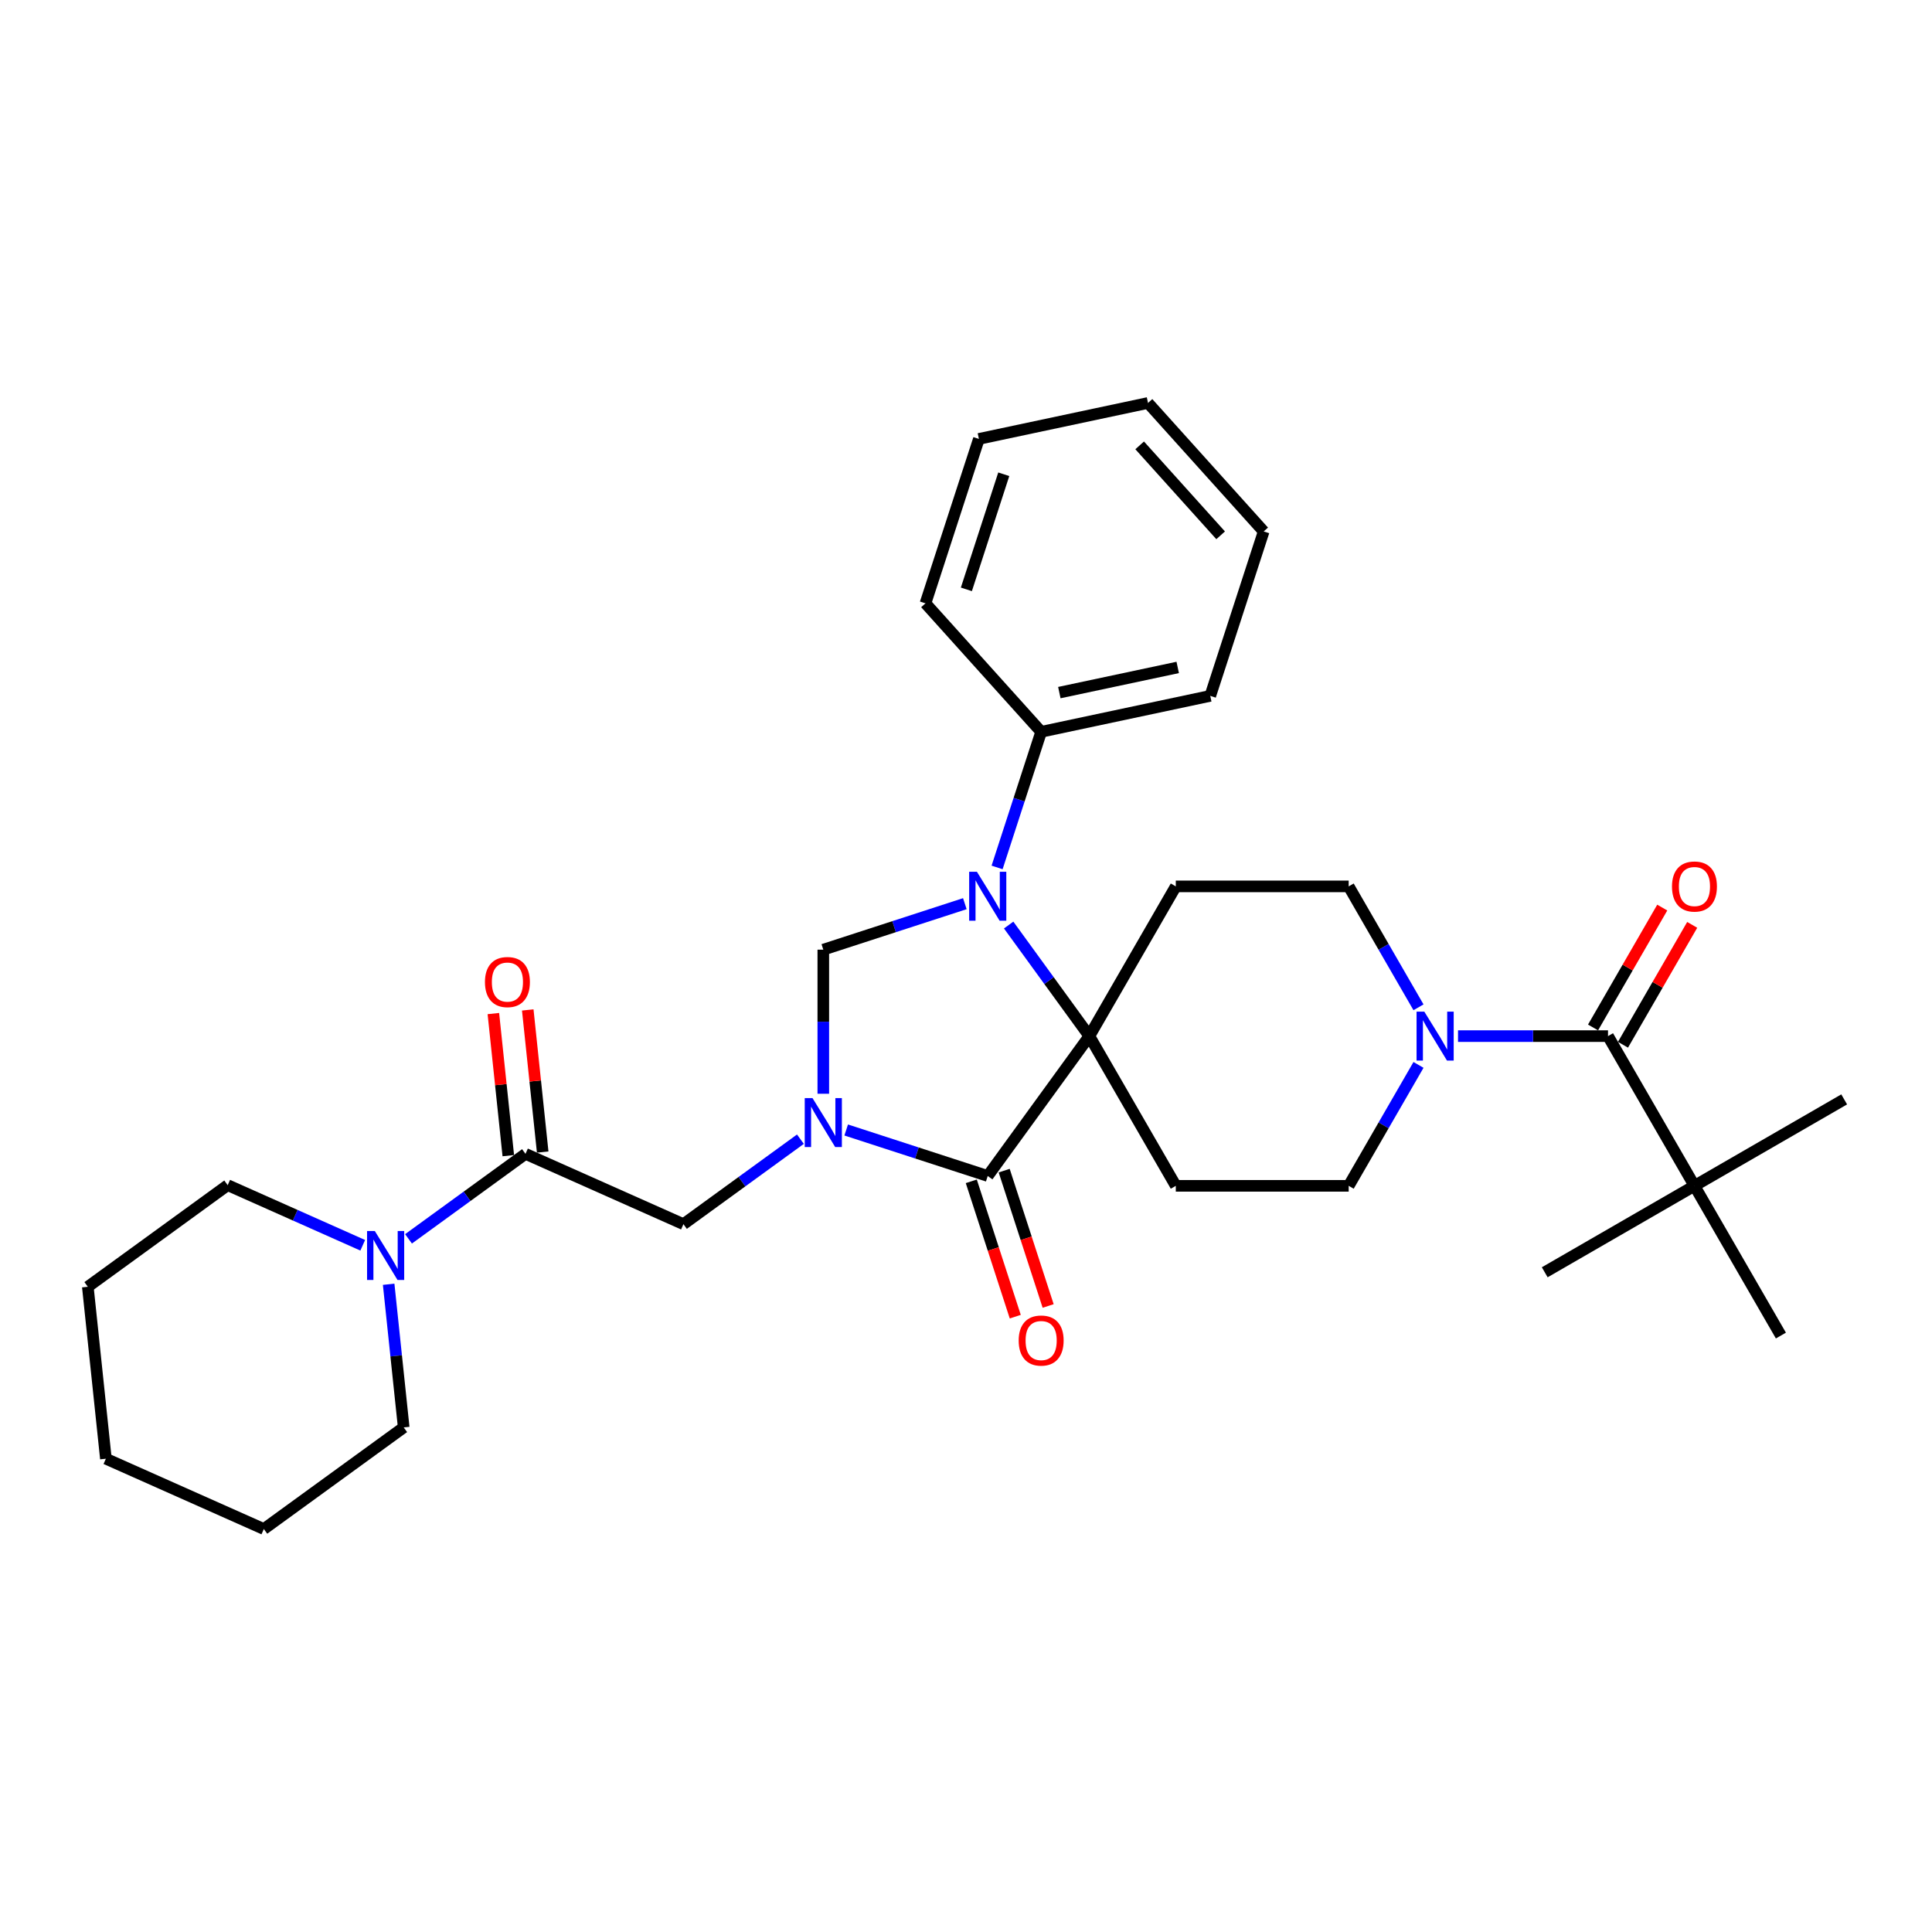<?xml version='1.0' encoding='iso-8859-1'?>
<svg version='1.1' baseProfile='full'
              xmlns='http://www.w3.org/2000/svg'
                      xmlns:rdkit='http://www.rdkit.org/xml'
                      xmlns:xlink='http://www.w3.org/1999/xlink'
                  xml:space='preserve'
width='1000px' height='1000px' viewBox='0 0 1000 1000'>
<!-- END OF HEADER -->
<rect style='opacity:1.0;fill:#FFFFFF;stroke:none' width='1000' height='1000' x='0' y='0'> </rect>
<path class='bond-2' d='M 437.989,584.881 L 474.619,596.783' style='fill:none;fill-rule:evenodd;stroke:#0000FF;stroke-width:6px;stroke-linecap:butt;stroke-linejoin:miter;stroke-opacity:1' />
<path class='bond-2' d='M 474.619,596.783 L 511.248,608.685' style='fill:none;fill-rule:evenodd;stroke:#000000;stroke-width:6px;stroke-linecap:butt;stroke-linejoin:miter;stroke-opacity:1' />
<path class='bond-3' d='M 426.141,566.123 L 426.141,528.834' style='fill:none;fill-rule:evenodd;stroke:#0000FF;stroke-width:6px;stroke-linecap:butt;stroke-linejoin:miter;stroke-opacity:1' />
<path class='bond-3' d='M 426.141,528.834 L 426.141,491.546' style='fill:none;fill-rule:evenodd;stroke:#000000;stroke-width:6px;stroke-linecap:butt;stroke-linejoin:miter;stroke-opacity:1' />
<path class='bond-7' d='M 414.293,589.64 L 384.02,611.635' style='fill:none;fill-rule:evenodd;stroke:#0000FF;stroke-width:6px;stroke-linecap:butt;stroke-linejoin:miter;stroke-opacity:1' />
<path class='bond-7' d='M 384.02,611.635 L 353.746,633.63' style='fill:none;fill-rule:evenodd;stroke:#000000;stroke-width:6px;stroke-linecap:butt;stroke-linejoin:miter;stroke-opacity:1' />
<path class='bond-0' d='M 563.847,536.289 L 511.248,608.685' style='fill:none;fill-rule:evenodd;stroke:#000000;stroke-width:6px;stroke-linecap:butt;stroke-linejoin:miter;stroke-opacity:1' />
<path class='bond-8' d='M 563.847,536.289 L 608.59,613.786' style='fill:none;fill-rule:evenodd;stroke:#000000;stroke-width:6px;stroke-linecap:butt;stroke-linejoin:miter;stroke-opacity:1' />
<path class='bond-9' d='M 563.847,536.289 L 608.59,458.791' style='fill:none;fill-rule:evenodd;stroke:#000000;stroke-width:6px;stroke-linecap:butt;stroke-linejoin:miter;stroke-opacity:1' />
<path class='bond-31' d='M 563.847,536.289 L 542.963,507.545' style='fill:none;fill-rule:evenodd;stroke:#000000;stroke-width:6px;stroke-linecap:butt;stroke-linejoin:miter;stroke-opacity:1' />
<path class='bond-31' d='M 542.963,507.545 L 522.079,478.801' style='fill:none;fill-rule:evenodd;stroke:#0000FF;stroke-width:6px;stroke-linecap:butt;stroke-linejoin:miter;stroke-opacity:1' />
<path class='bond-1' d='M 499.4,467.742 L 462.771,479.644' style='fill:none;fill-rule:evenodd;stroke:#0000FF;stroke-width:6px;stroke-linecap:butt;stroke-linejoin:miter;stroke-opacity:1' />
<path class='bond-1' d='M 462.771,479.644 L 426.141,491.546' style='fill:none;fill-rule:evenodd;stroke:#000000;stroke-width:6px;stroke-linecap:butt;stroke-linejoin:miter;stroke-opacity:1' />
<path class='bond-12' d='M 516.092,448.984 L 527.496,413.885' style='fill:none;fill-rule:evenodd;stroke:#0000FF;stroke-width:6px;stroke-linecap:butt;stroke-linejoin:miter;stroke-opacity:1' />
<path class='bond-12' d='M 527.496,413.885 L 538.901,378.786' style='fill:none;fill-rule:evenodd;stroke:#000000;stroke-width:6px;stroke-linecap:butt;stroke-linejoin:miter;stroke-opacity:1' />
<path class='bond-15' d='M 502.737,611.45 L 514.118,646.477' style='fill:none;fill-rule:evenodd;stroke:#000000;stroke-width:6px;stroke-linecap:butt;stroke-linejoin:miter;stroke-opacity:1' />
<path class='bond-15' d='M 514.118,646.477 L 525.499,681.505' style='fill:none;fill-rule:evenodd;stroke:#FF0000;stroke-width:6px;stroke-linecap:butt;stroke-linejoin:miter;stroke-opacity:1' />
<path class='bond-15' d='M 519.759,605.919 L 531.14,640.947' style='fill:none;fill-rule:evenodd;stroke:#000000;stroke-width:6px;stroke-linecap:butt;stroke-linejoin:miter;stroke-opacity:1' />
<path class='bond-15' d='M 531.14,640.947 L 542.521,675.974' style='fill:none;fill-rule:evenodd;stroke:#FF0000;stroke-width:6px;stroke-linecap:butt;stroke-linejoin:miter;stroke-opacity:1' />
<path class='bond-4' d='M 832.305,536.289 L 793.486,536.289' style='fill:none;fill-rule:evenodd;stroke:#000000;stroke-width:6px;stroke-linecap:butt;stroke-linejoin:miter;stroke-opacity:1' />
<path class='bond-4' d='M 793.486,536.289 L 754.667,536.289' style='fill:none;fill-rule:evenodd;stroke:#0000FF;stroke-width:6px;stroke-linecap:butt;stroke-linejoin:miter;stroke-opacity:1' />
<path class='bond-11' d='M 832.305,536.289 L 877.048,613.786' style='fill:none;fill-rule:evenodd;stroke:#000000;stroke-width:6px;stroke-linecap:butt;stroke-linejoin:miter;stroke-opacity:1' />
<path class='bond-16' d='M 840.055,540.763 L 857.968,509.737' style='fill:none;fill-rule:evenodd;stroke:#000000;stroke-width:6px;stroke-linecap:butt;stroke-linejoin:miter;stroke-opacity:1' />
<path class='bond-16' d='M 857.968,509.737 L 875.881,478.711' style='fill:none;fill-rule:evenodd;stroke:#FF0000;stroke-width:6px;stroke-linecap:butt;stroke-linejoin:miter;stroke-opacity:1' />
<path class='bond-16' d='M 824.555,531.814 L 842.468,500.788' style='fill:none;fill-rule:evenodd;stroke:#000000;stroke-width:6px;stroke-linecap:butt;stroke-linejoin:miter;stroke-opacity:1' />
<path class='bond-16' d='M 842.468,500.788 L 860.381,469.762' style='fill:none;fill-rule:evenodd;stroke:#FF0000;stroke-width:6px;stroke-linecap:butt;stroke-linejoin:miter;stroke-opacity:1' />
<path class='bond-5' d='M 734.212,551.197 L 716.144,582.492' style='fill:none;fill-rule:evenodd;stroke:#0000FF;stroke-width:6px;stroke-linecap:butt;stroke-linejoin:miter;stroke-opacity:1' />
<path class='bond-5' d='M 716.144,582.492 L 698.076,613.786' style='fill:none;fill-rule:evenodd;stroke:#000000;stroke-width:6px;stroke-linecap:butt;stroke-linejoin:miter;stroke-opacity:1' />
<path class='bond-32' d='M 734.212,521.38 L 716.144,490.086' style='fill:none;fill-rule:evenodd;stroke:#0000FF;stroke-width:6px;stroke-linecap:butt;stroke-linejoin:miter;stroke-opacity:1' />
<path class='bond-32' d='M 716.144,490.086 L 698.076,458.791' style='fill:none;fill-rule:evenodd;stroke:#000000;stroke-width:6px;stroke-linecap:butt;stroke-linejoin:miter;stroke-opacity:1' />
<path class='bond-6' d='M 271.996,597.233 L 353.746,633.63' style='fill:none;fill-rule:evenodd;stroke:#000000;stroke-width:6px;stroke-linecap:butt;stroke-linejoin:miter;stroke-opacity:1' />
<path class='bond-10' d='M 271.996,597.233 L 241.722,619.228' style='fill:none;fill-rule:evenodd;stroke:#000000;stroke-width:6px;stroke-linecap:butt;stroke-linejoin:miter;stroke-opacity:1' />
<path class='bond-10' d='M 241.722,619.228 L 211.448,641.224' style='fill:none;fill-rule:evenodd;stroke:#0000FF;stroke-width:6px;stroke-linecap:butt;stroke-linejoin:miter;stroke-opacity:1' />
<path class='bond-17' d='M 280.896,596.298 L 277.03,559.522' style='fill:none;fill-rule:evenodd;stroke:#000000;stroke-width:6px;stroke-linecap:butt;stroke-linejoin:miter;stroke-opacity:1' />
<path class='bond-17' d='M 277.03,559.522 L 273.165,522.747' style='fill:none;fill-rule:evenodd;stroke:#FF0000;stroke-width:6px;stroke-linecap:butt;stroke-linejoin:miter;stroke-opacity:1' />
<path class='bond-17' d='M 263.096,598.169 L 259.231,561.393' style='fill:none;fill-rule:evenodd;stroke:#000000;stroke-width:6px;stroke-linecap:butt;stroke-linejoin:miter;stroke-opacity:1' />
<path class='bond-17' d='M 259.231,561.393 L 255.366,524.618' style='fill:none;fill-rule:evenodd;stroke:#FF0000;stroke-width:6px;stroke-linecap:butt;stroke-linejoin:miter;stroke-opacity:1' />
<path class='bond-14' d='M 608.59,613.786 L 698.076,613.786' style='fill:none;fill-rule:evenodd;stroke:#000000;stroke-width:6px;stroke-linecap:butt;stroke-linejoin:miter;stroke-opacity:1' />
<path class='bond-13' d='M 608.59,458.791 L 698.076,458.791' style='fill:none;fill-rule:evenodd;stroke:#000000;stroke-width:6px;stroke-linecap:butt;stroke-linejoin:miter;stroke-opacity:1' />
<path class='bond-18' d='M 187.752,644.557 L 152.801,628.996' style='fill:none;fill-rule:evenodd;stroke:#0000FF;stroke-width:6px;stroke-linecap:butt;stroke-linejoin:miter;stroke-opacity:1' />
<path class='bond-18' d='M 152.801,628.996 L 117.85,613.434' style='fill:none;fill-rule:evenodd;stroke:#000000;stroke-width:6px;stroke-linecap:butt;stroke-linejoin:miter;stroke-opacity:1' />
<path class='bond-19' d='M 201.167,664.74 L 205.06,701.784' style='fill:none;fill-rule:evenodd;stroke:#0000FF;stroke-width:6px;stroke-linecap:butt;stroke-linejoin:miter;stroke-opacity:1' />
<path class='bond-19' d='M 205.06,701.784 L 208.954,738.828' style='fill:none;fill-rule:evenodd;stroke:#000000;stroke-width:6px;stroke-linecap:butt;stroke-linejoin:miter;stroke-opacity:1' />
<path class='bond-20' d='M 877.048,613.786 L 954.545,569.043' style='fill:none;fill-rule:evenodd;stroke:#000000;stroke-width:6px;stroke-linecap:butt;stroke-linejoin:miter;stroke-opacity:1' />
<path class='bond-21' d='M 877.048,613.786 L 799.551,658.529' style='fill:none;fill-rule:evenodd;stroke:#000000;stroke-width:6px;stroke-linecap:butt;stroke-linejoin:miter;stroke-opacity:1' />
<path class='bond-22' d='M 877.048,613.786 L 921.791,691.283' style='fill:none;fill-rule:evenodd;stroke:#000000;stroke-width:6px;stroke-linecap:butt;stroke-linejoin:miter;stroke-opacity:1' />
<path class='bond-23' d='M 538.901,378.786 L 626.431,360.181' style='fill:none;fill-rule:evenodd;stroke:#000000;stroke-width:6px;stroke-linecap:butt;stroke-linejoin:miter;stroke-opacity:1' />
<path class='bond-23' d='M 548.309,358.49 L 609.581,345.466' style='fill:none;fill-rule:evenodd;stroke:#000000;stroke-width:6px;stroke-linecap:butt;stroke-linejoin:miter;stroke-opacity:1' />
<path class='bond-24' d='M 538.901,378.786 L 479.023,312.285' style='fill:none;fill-rule:evenodd;stroke:#000000;stroke-width:6px;stroke-linecap:butt;stroke-linejoin:miter;stroke-opacity:1' />
<path class='bond-25' d='M 117.85,613.434 L 45.455,666.033' style='fill:none;fill-rule:evenodd;stroke:#000000;stroke-width:6px;stroke-linecap:butt;stroke-linejoin:miter;stroke-opacity:1' />
<path class='bond-26' d='M 208.954,738.828 L 136.558,791.426' style='fill:none;fill-rule:evenodd;stroke:#000000;stroke-width:6px;stroke-linecap:butt;stroke-linejoin:miter;stroke-opacity:1' />
<path class='bond-28' d='M 626.431,360.181 L 654.084,275.075' style='fill:none;fill-rule:evenodd;stroke:#000000;stroke-width:6px;stroke-linecap:butt;stroke-linejoin:miter;stroke-opacity:1' />
<path class='bond-27' d='M 479.023,312.285 L 506.675,227.179' style='fill:none;fill-rule:evenodd;stroke:#000000;stroke-width:6px;stroke-linecap:butt;stroke-linejoin:miter;stroke-opacity:1' />
<path class='bond-27' d='M 500.192,305.05 L 519.549,245.475' style='fill:none;fill-rule:evenodd;stroke:#000000;stroke-width:6px;stroke-linecap:butt;stroke-linejoin:miter;stroke-opacity:1' />
<path class='bond-29' d='M 45.455,666.033 L 54.808,755.029' style='fill:none;fill-rule:evenodd;stroke:#000000;stroke-width:6px;stroke-linecap:butt;stroke-linejoin:miter;stroke-opacity:1' />
<path class='bond-33' d='M 136.558,791.426 L 54.808,755.029' style='fill:none;fill-rule:evenodd;stroke:#000000;stroke-width:6px;stroke-linecap:butt;stroke-linejoin:miter;stroke-opacity:1' />
<path class='bond-30' d='M 506.675,227.179 L 594.206,208.574' style='fill:none;fill-rule:evenodd;stroke:#000000;stroke-width:6px;stroke-linecap:butt;stroke-linejoin:miter;stroke-opacity:1' />
<path class='bond-34' d='M 654.084,275.075 L 594.206,208.574' style='fill:none;fill-rule:evenodd;stroke:#000000;stroke-width:6px;stroke-linecap:butt;stroke-linejoin:miter;stroke-opacity:1' />
<path class='bond-34' d='M 631.802,277.075 L 589.888,230.524' style='fill:none;fill-rule:evenodd;stroke:#000000;stroke-width:6px;stroke-linecap:butt;stroke-linejoin:miter;stroke-opacity:1' />
<path  class='atom-0' d='M 420.54 568.361
L 428.844 581.783
Q 429.667 583.108, 430.992 585.506
Q 432.316 587.904, 432.388 588.047
L 432.388 568.361
L 435.752 568.361
L 435.752 593.703
L 432.28 593.703
L 423.367 579.027
Q 422.329 577.309, 421.22 575.34
Q 420.146 573.372, 419.824 572.763
L 419.824 593.703
L 416.531 593.703
L 416.531 568.361
L 420.54 568.361
' fill='#0000FF'/>
<path  class='atom-2' d='M 505.646 451.222
L 513.95 464.645
Q 514.774 465.969, 516.098 468.367
Q 517.422 470.765, 517.494 470.909
L 517.494 451.222
L 520.859 451.222
L 520.859 476.564
L 517.387 476.564
L 508.474 461.888
Q 507.436 460.17, 506.326 458.202
Q 505.252 456.233, 504.93 455.624
L 504.93 476.564
L 501.637 476.564
L 501.637 451.222
L 505.646 451.222
' fill='#0000FF'/>
<path  class='atom-6' d='M 737.217 523.617
L 745.521 537.04
Q 746.345 538.365, 747.669 540.763
Q 748.993 543.161, 749.065 543.304
L 749.065 523.617
L 752.43 523.617
L 752.43 548.96
L 748.958 548.96
L 740.045 534.284
Q 739.007 532.566, 737.897 530.597
Q 736.823 528.629, 736.501 528.02
L 736.501 548.96
L 733.208 548.96
L 733.208 523.617
L 737.217 523.617
' fill='#0000FF'/>
<path  class='atom-11' d='M 193.998 637.161
L 202.303 650.583
Q 203.126 651.908, 204.45 654.306
Q 205.775 656.704, 205.846 656.847
L 205.846 637.161
L 209.211 637.161
L 209.211 662.503
L 205.739 662.503
L 196.826 647.827
Q 195.788 646.109, 194.678 644.14
Q 193.605 642.172, 193.282 641.563
L 193.282 662.503
L 189.989 662.503
L 189.989 637.161
L 193.998 637.161
' fill='#0000FF'/>
<path  class='atom-16' d='M 527.267 693.863
Q 527.267 687.777, 530.274 684.377
Q 533.281 680.977, 538.901 680.977
Q 544.52 680.977, 547.527 684.377
Q 550.534 687.777, 550.534 693.863
Q 550.534 700.019, 547.491 703.527
Q 544.449 706.999, 538.901 706.999
Q 533.317 706.999, 530.274 703.527
Q 527.267 700.055, 527.267 693.863
M 538.901 704.136
Q 542.766 704.136, 544.842 701.558
Q 546.954 698.945, 546.954 693.863
Q 546.954 688.887, 544.842 686.381
Q 542.766 683.84, 538.901 683.84
Q 535.035 683.84, 532.923 686.346
Q 530.847 688.851, 530.847 693.863
Q 530.847 698.981, 532.923 701.558
Q 535.035 704.136, 538.901 704.136
' fill='#FF0000'/>
<path  class='atom-17' d='M 865.415 458.863
Q 865.415 452.778, 868.422 449.377
Q 871.428 445.977, 877.048 445.977
Q 882.668 445.977, 885.675 449.377
Q 888.681 452.778, 888.681 458.863
Q 888.681 465.02, 885.639 468.527
Q 882.596 472, 877.048 472
Q 871.464 472, 868.422 468.527
Q 865.415 465.055, 865.415 458.863
M 877.048 469.136
Q 880.914 469.136, 882.99 466.559
Q 885.102 463.946, 885.102 458.863
Q 885.102 453.888, 882.99 451.382
Q 880.914 448.841, 877.048 448.841
Q 873.182 448.841, 871.07 451.346
Q 868.994 453.852, 868.994 458.863
Q 868.994 463.982, 871.07 466.559
Q 873.182 469.136, 877.048 469.136
' fill='#FF0000'/>
<path  class='atom-18' d='M 251.009 508.309
Q 251.009 502.224, 254.016 498.823
Q 257.022 495.423, 262.642 495.423
Q 268.262 495.423, 271.269 498.823
Q 274.275 502.224, 274.275 508.309
Q 274.275 514.465, 271.233 517.973
Q 268.19 521.445, 262.642 521.445
Q 257.058 521.445, 254.016 517.973
Q 251.009 514.501, 251.009 508.309
M 262.642 518.582
Q 266.508 518.582, 268.584 516.005
Q 270.696 513.392, 270.696 508.309
Q 270.696 503.333, 268.584 500.828
Q 266.508 498.286, 262.642 498.286
Q 258.776 498.286, 256.664 500.792
Q 254.588 503.298, 254.588 508.309
Q 254.588 513.427, 256.664 516.005
Q 258.776 518.582, 262.642 518.582
' fill='#FF0000'/>
</svg>
